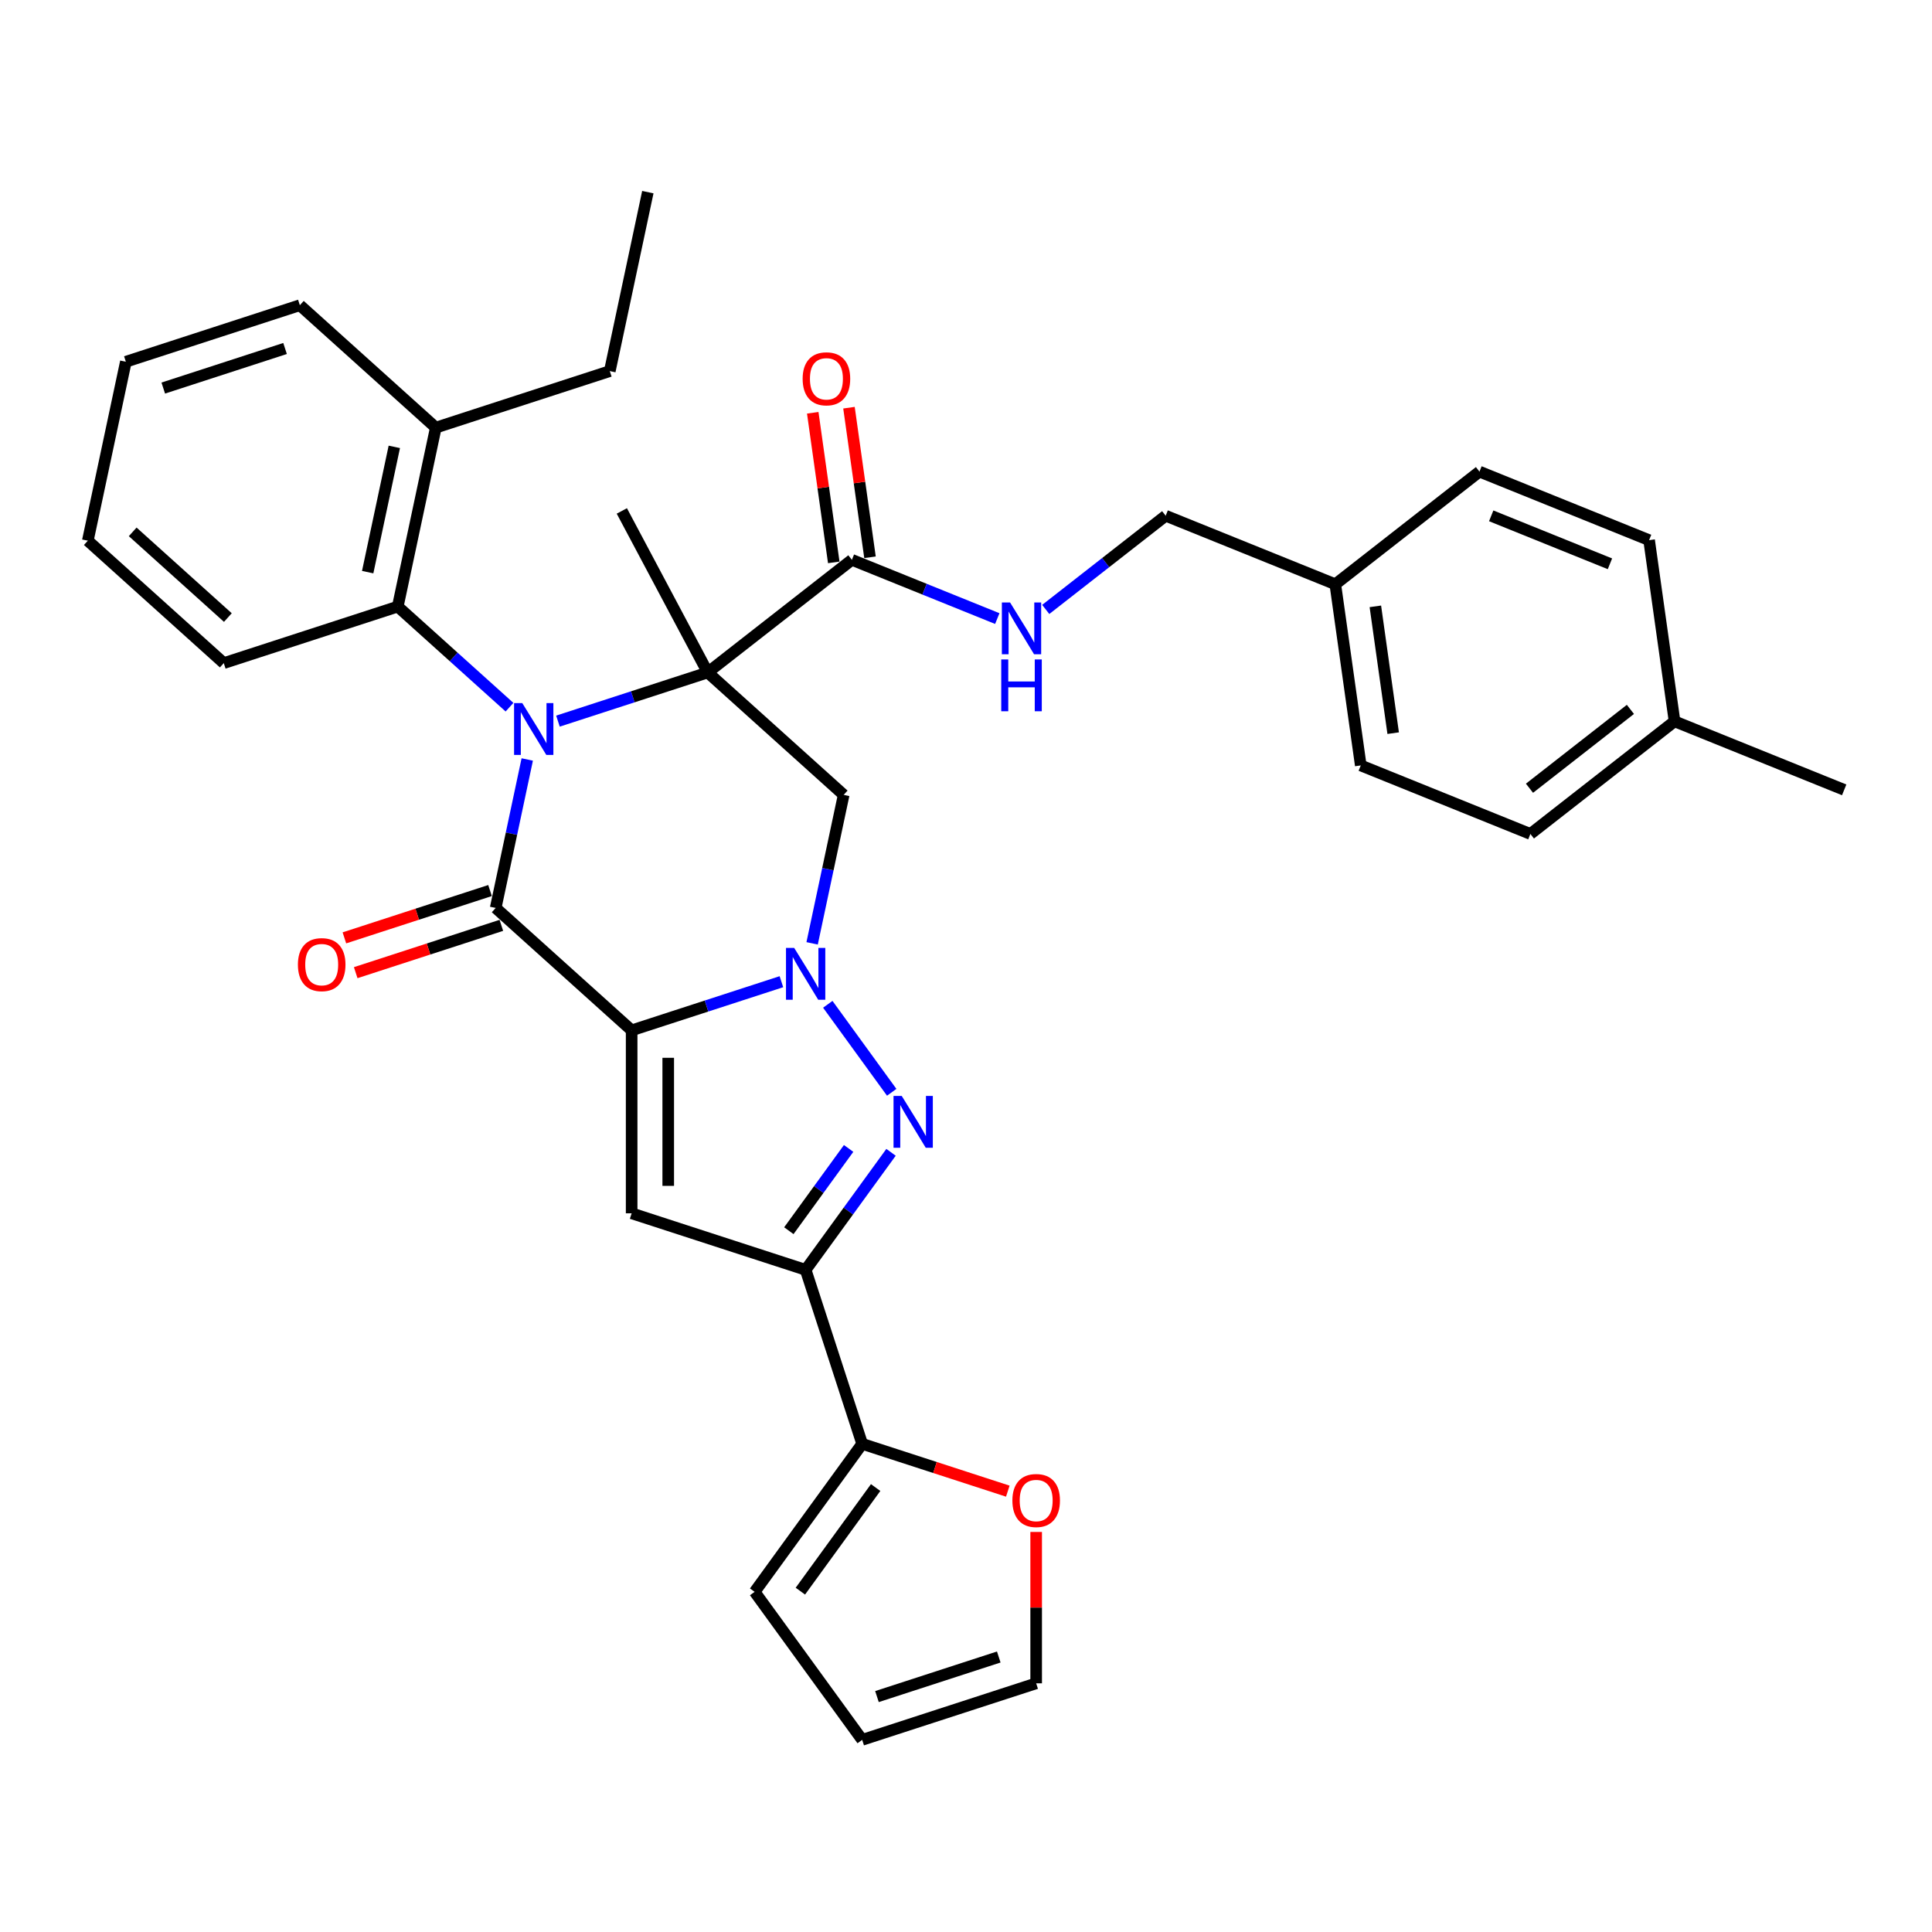<?xml version='1.0' encoding='iso-8859-1'?>
<svg version='1.1' baseProfile='full'
              xmlns='http://www.w3.org/2000/svg'
                      xmlns:rdkit='http://www.rdkit.org/xml'
                      xmlns:xlink='http://www.w3.org/1999/xlink'
                  xml:space='preserve'
width='1000px' height='1000px' viewBox='0 0 1000 1000'>
<!-- END OF HEADER -->
<rect style='opacity:1.0;fill:#FFFFFF;stroke:none' width='1000' height='1000' x='0' y='0'> </rect>
<path class='bond-2' d='M 326.939,533.314 L 365.699,520.72' style='fill:none;fill-rule:evenodd;stroke:#000000;stroke-width:6px;stroke-linecap:butt;stroke-linejoin:miter;stroke-opacity:1' />
<path class='bond-2' d='M 365.699,520.72 L 404.46,508.126' style='fill:none;fill-rule:evenodd;stroke:#0000FF;stroke-width:6px;stroke-linecap:butt;stroke-linejoin:miter;stroke-opacity:1' />
<path class='bond-3' d='M 326.939,533.314 L 256.568,469.951' style='fill:none;fill-rule:evenodd;stroke:#000000;stroke-width:6px;stroke-linecap:butt;stroke-linejoin:miter;stroke-opacity:1' />
<path class='bond-5' d='M 326.939,533.314 L 326.939,628.007' style='fill:none;fill-rule:evenodd;stroke:#000000;stroke-width:6px;stroke-linecap:butt;stroke-linejoin:miter;stroke-opacity:1' />
<path class='bond-5' d='M 345.877,547.518 L 345.877,613.803' style='fill:none;fill-rule:evenodd;stroke:#000000;stroke-width:6px;stroke-linecap:butt;stroke-linejoin:miter;stroke-opacity:1' />
<path class='bond-0' d='M 272.902,393.103 L 264.735,431.527' style='fill:none;fill-rule:evenodd;stroke:#0000FF;stroke-width:6px;stroke-linecap:butt;stroke-linejoin:miter;stroke-opacity:1' />
<path class='bond-0' d='M 264.735,431.527 L 256.568,469.951' style='fill:none;fill-rule:evenodd;stroke:#000000;stroke-width:6px;stroke-linecap:butt;stroke-linejoin:miter;stroke-opacity:1' />
<path class='bond-1' d='M 288.793,373.254 L 327.554,360.659' style='fill:none;fill-rule:evenodd;stroke:#0000FF;stroke-width:6px;stroke-linecap:butt;stroke-linejoin:miter;stroke-opacity:1' />
<path class='bond-1' d='M 327.554,360.659 L 366.315,348.065' style='fill:none;fill-rule:evenodd;stroke:#000000;stroke-width:6px;stroke-linecap:butt;stroke-linejoin:miter;stroke-opacity:1' />
<path class='bond-9' d='M 263.718,366.038 L 234.801,340.002' style='fill:none;fill-rule:evenodd;stroke:#0000FF;stroke-width:6px;stroke-linecap:butt;stroke-linejoin:miter;stroke-opacity:1' />
<path class='bond-9' d='M 234.801,340.002 L 205.885,313.965' style='fill:none;fill-rule:evenodd;stroke:#000000;stroke-width:6px;stroke-linecap:butt;stroke-linejoin:miter;stroke-opacity:1' />
<path class='bond-8' d='M 366.315,348.065 L 440.934,289.766' style='fill:none;fill-rule:evenodd;stroke:#000000;stroke-width:6px;stroke-linecap:butt;stroke-linejoin:miter;stroke-opacity:1' />
<path class='bond-19' d='M 366.315,348.065 L 321.859,264.456' style='fill:none;fill-rule:evenodd;stroke:#000000;stroke-width:6px;stroke-linecap:butt;stroke-linejoin:miter;stroke-opacity:1' />
<path class='bond-35' d='M 366.315,348.065 L 436.686,411.428' style='fill:none;fill-rule:evenodd;stroke:#000000;stroke-width:6px;stroke-linecap:butt;stroke-linejoin:miter;stroke-opacity:1' />
<path class='bond-4' d='M 428.46,519.828 L 461.549,565.372' style='fill:none;fill-rule:evenodd;stroke:#0000FF;stroke-width:6px;stroke-linecap:butt;stroke-linejoin:miter;stroke-opacity:1' />
<path class='bond-7' d='M 420.351,488.276 L 428.518,449.852' style='fill:none;fill-rule:evenodd;stroke:#0000FF;stroke-width:6px;stroke-linecap:butt;stroke-linejoin:miter;stroke-opacity:1' />
<path class='bond-7' d='M 428.518,449.852 L 436.686,411.428' style='fill:none;fill-rule:evenodd;stroke:#000000;stroke-width:6px;stroke-linecap:butt;stroke-linejoin:miter;stroke-opacity:1' />
<path class='bond-12' d='M 253.641,460.946 L 215.951,473.192' style='fill:none;fill-rule:evenodd;stroke:#000000;stroke-width:6px;stroke-linecap:butt;stroke-linejoin:miter;stroke-opacity:1' />
<path class='bond-12' d='M 215.951,473.192 L 178.26,485.438' style='fill:none;fill-rule:evenodd;stroke:#FF0000;stroke-width:6px;stroke-linecap:butt;stroke-linejoin:miter;stroke-opacity:1' />
<path class='bond-12' d='M 259.494,478.957 L 221.803,491.204' style='fill:none;fill-rule:evenodd;stroke:#000000;stroke-width:6px;stroke-linecap:butt;stroke-linejoin:miter;stroke-opacity:1' />
<path class='bond-12' d='M 221.803,491.204 L 184.112,503.45' style='fill:none;fill-rule:evenodd;stroke:#FF0000;stroke-width:6px;stroke-linecap:butt;stroke-linejoin:miter;stroke-opacity:1' />
<path class='bond-34' d='M 461.195,596.437 L 439.096,626.853' style='fill:none;fill-rule:evenodd;stroke:#0000FF;stroke-width:6px;stroke-linecap:butt;stroke-linejoin:miter;stroke-opacity:1' />
<path class='bond-34' d='M 439.096,626.853 L 416.998,657.269' style='fill:none;fill-rule:evenodd;stroke:#000000;stroke-width:6px;stroke-linecap:butt;stroke-linejoin:miter;stroke-opacity:1' />
<path class='bond-34' d='M 439.244,594.43 L 423.775,615.721' style='fill:none;fill-rule:evenodd;stroke:#0000FF;stroke-width:6px;stroke-linecap:butt;stroke-linejoin:miter;stroke-opacity:1' />
<path class='bond-34' d='M 423.775,615.721 L 408.306,637.013' style='fill:none;fill-rule:evenodd;stroke:#000000;stroke-width:6px;stroke-linecap:butt;stroke-linejoin:miter;stroke-opacity:1' />
<path class='bond-6' d='M 326.939,628.007 L 416.998,657.269' style='fill:none;fill-rule:evenodd;stroke:#000000;stroke-width:6px;stroke-linecap:butt;stroke-linejoin:miter;stroke-opacity:1' />
<path class='bond-10' d='M 416.998,657.269 L 446.26,747.328' style='fill:none;fill-rule:evenodd;stroke:#000000;stroke-width:6px;stroke-linecap:butt;stroke-linejoin:miter;stroke-opacity:1' />
<path class='bond-11' d='M 440.934,289.766 L 478.565,304.97' style='fill:none;fill-rule:evenodd;stroke:#000000;stroke-width:6px;stroke-linecap:butt;stroke-linejoin:miter;stroke-opacity:1' />
<path class='bond-11' d='M 478.565,304.97 L 516.195,320.173' style='fill:none;fill-rule:evenodd;stroke:#0000FF;stroke-width:6px;stroke-linecap:butt;stroke-linejoin:miter;stroke-opacity:1' />
<path class='bond-15' d='M 450.311,288.448 L 444.87,249.734' style='fill:none;fill-rule:evenodd;stroke:#000000;stroke-width:6px;stroke-linecap:butt;stroke-linejoin:miter;stroke-opacity:1' />
<path class='bond-15' d='M 444.87,249.734 L 439.43,211.02' style='fill:none;fill-rule:evenodd;stroke:#FF0000;stroke-width:6px;stroke-linecap:butt;stroke-linejoin:miter;stroke-opacity:1' />
<path class='bond-15' d='M 431.557,291.084 L 426.116,252.37' style='fill:none;fill-rule:evenodd;stroke:#000000;stroke-width:6px;stroke-linecap:butt;stroke-linejoin:miter;stroke-opacity:1' />
<path class='bond-15' d='M 426.116,252.37 L 420.675,213.656' style='fill:none;fill-rule:evenodd;stroke:#FF0000;stroke-width:6px;stroke-linecap:butt;stroke-linejoin:miter;stroke-opacity:1' />
<path class='bond-16' d='M 205.885,313.965 L 225.572,221.34' style='fill:none;fill-rule:evenodd;stroke:#000000;stroke-width:6px;stroke-linecap:butt;stroke-linejoin:miter;stroke-opacity:1' />
<path class='bond-16' d='M 190.313,296.134 L 204.094,231.297' style='fill:none;fill-rule:evenodd;stroke:#000000;stroke-width:6px;stroke-linecap:butt;stroke-linejoin:miter;stroke-opacity:1' />
<path class='bond-27' d='M 205.885,313.965 L 115.826,343.227' style='fill:none;fill-rule:evenodd;stroke:#000000;stroke-width:6px;stroke-linecap:butt;stroke-linejoin:miter;stroke-opacity:1' />
<path class='bond-13' d='M 446.26,747.328 L 483.95,759.575' style='fill:none;fill-rule:evenodd;stroke:#000000;stroke-width:6px;stroke-linecap:butt;stroke-linejoin:miter;stroke-opacity:1' />
<path class='bond-13' d='M 483.95,759.575 L 521.641,771.821' style='fill:none;fill-rule:evenodd;stroke:#FF0000;stroke-width:6px;stroke-linecap:butt;stroke-linejoin:miter;stroke-opacity:1' />
<path class='bond-14' d='M 446.26,747.328 L 390.6,823.937' style='fill:none;fill-rule:evenodd;stroke:#000000;stroke-width:6px;stroke-linecap:butt;stroke-linejoin:miter;stroke-opacity:1' />
<path class='bond-14' d='M 453.232,769.952 L 414.271,823.578' style='fill:none;fill-rule:evenodd;stroke:#000000;stroke-width:6px;stroke-linecap:butt;stroke-linejoin:miter;stroke-opacity:1' />
<path class='bond-20' d='M 541.27,315.444 L 572.311,291.192' style='fill:none;fill-rule:evenodd;stroke:#0000FF;stroke-width:6px;stroke-linecap:butt;stroke-linejoin:miter;stroke-opacity:1' />
<path class='bond-20' d='M 572.311,291.192 L 603.352,266.94' style='fill:none;fill-rule:evenodd;stroke:#000000;stroke-width:6px;stroke-linecap:butt;stroke-linejoin:miter;stroke-opacity:1' />
<path class='bond-17' d='M 536.319,792.934 L 536.319,832.109' style='fill:none;fill-rule:evenodd;stroke:#FF0000;stroke-width:6px;stroke-linecap:butt;stroke-linejoin:miter;stroke-opacity:1' />
<path class='bond-17' d='M 536.319,832.109 L 536.319,871.284' style='fill:none;fill-rule:evenodd;stroke:#000000;stroke-width:6px;stroke-linecap:butt;stroke-linejoin:miter;stroke-opacity:1' />
<path class='bond-18' d='M 390.6,823.937 L 446.26,900.546' style='fill:none;fill-rule:evenodd;stroke:#000000;stroke-width:6px;stroke-linecap:butt;stroke-linejoin:miter;stroke-opacity:1' />
<path class='bond-28' d='M 225.572,221.34 L 315.631,192.079' style='fill:none;fill-rule:evenodd;stroke:#000000;stroke-width:6px;stroke-linecap:butt;stroke-linejoin:miter;stroke-opacity:1' />
<path class='bond-29' d='M 225.572,221.34 L 155.201,157.978' style='fill:none;fill-rule:evenodd;stroke:#000000;stroke-width:6px;stroke-linecap:butt;stroke-linejoin:miter;stroke-opacity:1' />
<path class='bond-36' d='M 536.319,871.284 L 446.26,900.546' style='fill:none;fill-rule:evenodd;stroke:#000000;stroke-width:6px;stroke-linecap:butt;stroke-linejoin:miter;stroke-opacity:1' />
<path class='bond-36' d='M 516.957,857.661 L 453.916,878.145' style='fill:none;fill-rule:evenodd;stroke:#000000;stroke-width:6px;stroke-linecap:butt;stroke-linejoin:miter;stroke-opacity:1' />
<path class='bond-21' d='M 603.352,266.94 L 691.15,302.413' style='fill:none;fill-rule:evenodd;stroke:#000000;stroke-width:6px;stroke-linecap:butt;stroke-linejoin:miter;stroke-opacity:1' />
<path class='bond-23' d='M 691.15,302.413 L 765.77,244.113' style='fill:none;fill-rule:evenodd;stroke:#000000;stroke-width:6px;stroke-linecap:butt;stroke-linejoin:miter;stroke-opacity:1' />
<path class='bond-24' d='M 691.15,302.413 L 704.329,396.185' style='fill:none;fill-rule:evenodd;stroke:#000000;stroke-width:6px;stroke-linecap:butt;stroke-linejoin:miter;stroke-opacity:1' />
<path class='bond-24' d='M 711.882,313.843 L 721.107,379.483' style='fill:none;fill-rule:evenodd;stroke:#000000;stroke-width:6px;stroke-linecap:butt;stroke-linejoin:miter;stroke-opacity:1' />
<path class='bond-22' d='M 866.747,373.358 L 792.128,431.657' style='fill:none;fill-rule:evenodd;stroke:#000000;stroke-width:6px;stroke-linecap:butt;stroke-linejoin:miter;stroke-opacity:1' />
<path class='bond-22' d='M 843.894,367.179 L 791.661,407.989' style='fill:none;fill-rule:evenodd;stroke:#000000;stroke-width:6px;stroke-linecap:butt;stroke-linejoin:miter;stroke-opacity:1' />
<path class='bond-30' d='M 866.747,373.358 L 954.545,408.831' style='fill:none;fill-rule:evenodd;stroke:#000000;stroke-width:6px;stroke-linecap:butt;stroke-linejoin:miter;stroke-opacity:1' />
<path class='bond-38' d='M 866.747,373.358 L 853.568,279.586' style='fill:none;fill-rule:evenodd;stroke:#000000;stroke-width:6px;stroke-linecap:butt;stroke-linejoin:miter;stroke-opacity:1' />
<path class='bond-26' d='M 765.77,244.113 L 853.568,279.586' style='fill:none;fill-rule:evenodd;stroke:#000000;stroke-width:6px;stroke-linecap:butt;stroke-linejoin:miter;stroke-opacity:1' />
<path class='bond-26' d='M 771.845,266.994 L 833.304,291.825' style='fill:none;fill-rule:evenodd;stroke:#000000;stroke-width:6px;stroke-linecap:butt;stroke-linejoin:miter;stroke-opacity:1' />
<path class='bond-25' d='M 704.329,396.185 L 792.128,431.657' style='fill:none;fill-rule:evenodd;stroke:#000000;stroke-width:6px;stroke-linecap:butt;stroke-linejoin:miter;stroke-opacity:1' />
<path class='bond-32' d='M 115.826,343.227 L 45.455,279.864' style='fill:none;fill-rule:evenodd;stroke:#000000;stroke-width:6px;stroke-linecap:butt;stroke-linejoin:miter;stroke-opacity:1' />
<path class='bond-32' d='M 117.942,319.648 L 68.683,275.294' style='fill:none;fill-rule:evenodd;stroke:#000000;stroke-width:6px;stroke-linecap:butt;stroke-linejoin:miter;stroke-opacity:1' />
<path class='bond-31' d='M 315.631,192.079 L 335.319,99.454' style='fill:none;fill-rule:evenodd;stroke:#000000;stroke-width:6px;stroke-linecap:butt;stroke-linejoin:miter;stroke-opacity:1' />
<path class='bond-37' d='M 155.201,157.978 L 65.142,187.24' style='fill:none;fill-rule:evenodd;stroke:#000000;stroke-width:6px;stroke-linecap:butt;stroke-linejoin:miter;stroke-opacity:1' />
<path class='bond-37' d='M 147.545,180.379 L 84.504,200.863' style='fill:none;fill-rule:evenodd;stroke:#000000;stroke-width:6px;stroke-linecap:butt;stroke-linejoin:miter;stroke-opacity:1' />
<path class='bond-33' d='M 45.455,279.864 L 65.142,187.24' style='fill:none;fill-rule:evenodd;stroke:#000000;stroke-width:6px;stroke-linecap:butt;stroke-linejoin:miter;stroke-opacity:1' />
<path  class='atom-1' d='M 270.328 363.919
L 279.115 378.123
Q 279.987 379.524, 281.388 382.062
Q 282.789 384.6, 282.865 384.751
L 282.865 363.919
L 286.426 363.919
L 286.426 390.736
L 282.752 390.736
L 273.32 375.206
Q 272.222 373.388, 271.047 371.305
Q 269.911 369.221, 269.57 368.577
L 269.57 390.736
L 266.085 390.736
L 266.085 363.919
L 270.328 363.919
' fill='#0000FF'/>
<path  class='atom-3' d='M 411.07 490.643
L 419.857 504.847
Q 420.729 506.249, 422.13 508.787
Q 423.532 511.324, 423.607 511.476
L 423.607 490.643
L 427.168 490.643
L 427.168 517.461
L 423.494 517.461
L 414.062 501.931
Q 412.964 500.113, 411.79 498.029
Q 410.653 495.946, 410.312 495.302
L 410.312 517.461
L 406.828 517.461
L 406.828 490.643
L 411.07 490.643
' fill='#0000FF'/>
<path  class='atom-5' d='M 466.729 567.252
L 475.517 581.456
Q 476.388 582.858, 477.79 585.395
Q 479.191 587.933, 479.267 588.085
L 479.267 567.252
L 482.827 567.252
L 482.827 594.069
L 479.153 594.069
L 469.722 578.539
Q 468.623 576.721, 467.449 574.638
Q 466.313 572.555, 465.972 571.911
L 465.972 594.069
L 462.487 594.069
L 462.487 567.252
L 466.729 567.252
' fill='#0000FF'/>
<path  class='atom-12' d='M 522.805 311.83
L 531.592 326.034
Q 532.463 327.436, 533.865 329.974
Q 535.266 332.511, 535.342 332.663
L 535.342 311.83
L 538.903 311.83
L 538.903 338.648
L 535.228 338.648
L 525.797 323.118
Q 524.699 321.3, 523.524 319.216
Q 522.388 317.133, 522.047 316.489
L 522.047 338.648
L 518.562 338.648
L 518.562 311.83
L 522.805 311.83
' fill='#0000FF'/>
<path  class='atom-12' d='M 518.24 341.329
L 521.877 341.329
L 521.877 352.73
L 535.588 352.73
L 535.588 341.329
L 539.225 341.329
L 539.225 368.146
L 535.588 368.146
L 535.588 355.761
L 521.877 355.761
L 521.877 368.146
L 518.24 368.146
L 518.24 341.329
' fill='#0000FF'/>
<path  class='atom-13' d='M 154.199 499.289
Q 154.199 492.85, 157.38 489.252
Q 160.562 485.653, 166.509 485.653
Q 172.455 485.653, 175.637 489.252
Q 178.819 492.85, 178.819 499.289
Q 178.819 505.804, 175.599 509.516
Q 172.38 513.19, 166.509 513.19
Q 160.6 513.19, 157.38 509.516
Q 154.199 505.842, 154.199 499.289
M 166.509 510.16
Q 170.599 510.16, 172.796 507.433
Q 175.031 504.668, 175.031 499.289
Q 175.031 494.024, 172.796 491.373
Q 170.599 488.683, 166.509 488.683
Q 162.418 488.683, 160.183 491.335
Q 157.986 493.986, 157.986 499.289
Q 157.986 504.706, 160.183 507.433
Q 162.418 510.16, 166.509 510.16
' fill='#FF0000'/>
<path  class='atom-14' d='M 524.008 776.666
Q 524.008 770.227, 527.19 766.628
Q 530.372 763.03, 536.319 763.03
Q 542.265 763.03, 545.447 766.628
Q 548.629 770.227, 548.629 776.666
Q 548.629 783.181, 545.409 786.893
Q 542.19 790.567, 536.319 790.567
Q 530.41 790.567, 527.19 786.893
Q 524.008 783.219, 524.008 776.666
M 536.319 787.537
Q 540.409 787.537, 542.606 784.81
Q 544.841 782.045, 544.841 776.666
Q 544.841 771.401, 542.606 768.75
Q 540.409 766.06, 536.319 766.06
Q 532.228 766.06, 529.993 768.712
Q 527.796 771.363, 527.796 776.666
Q 527.796 782.082, 529.993 784.81
Q 532.228 787.537, 536.319 787.537
' fill='#FF0000'/>
<path  class='atom-16' d='M 415.445 196.07
Q 415.445 189.631, 418.627 186.032
Q 421.809 182.434, 427.755 182.434
Q 433.702 182.434, 436.884 186.032
Q 440.065 189.631, 440.065 196.07
Q 440.065 202.585, 436.846 206.297
Q 433.626 209.971, 427.755 209.971
Q 421.846 209.971, 418.627 206.297
Q 415.445 202.623, 415.445 196.07
M 427.755 206.941
Q 431.846 206.941, 434.043 204.213
Q 436.278 201.448, 436.278 196.07
Q 436.278 190.805, 434.043 188.153
Q 431.846 185.464, 427.755 185.464
Q 423.665 185.464, 421.43 188.116
Q 419.233 190.767, 419.233 196.07
Q 419.233 201.486, 421.43 204.213
Q 423.665 206.941, 427.755 206.941
' fill='#FF0000'/>
</svg>
